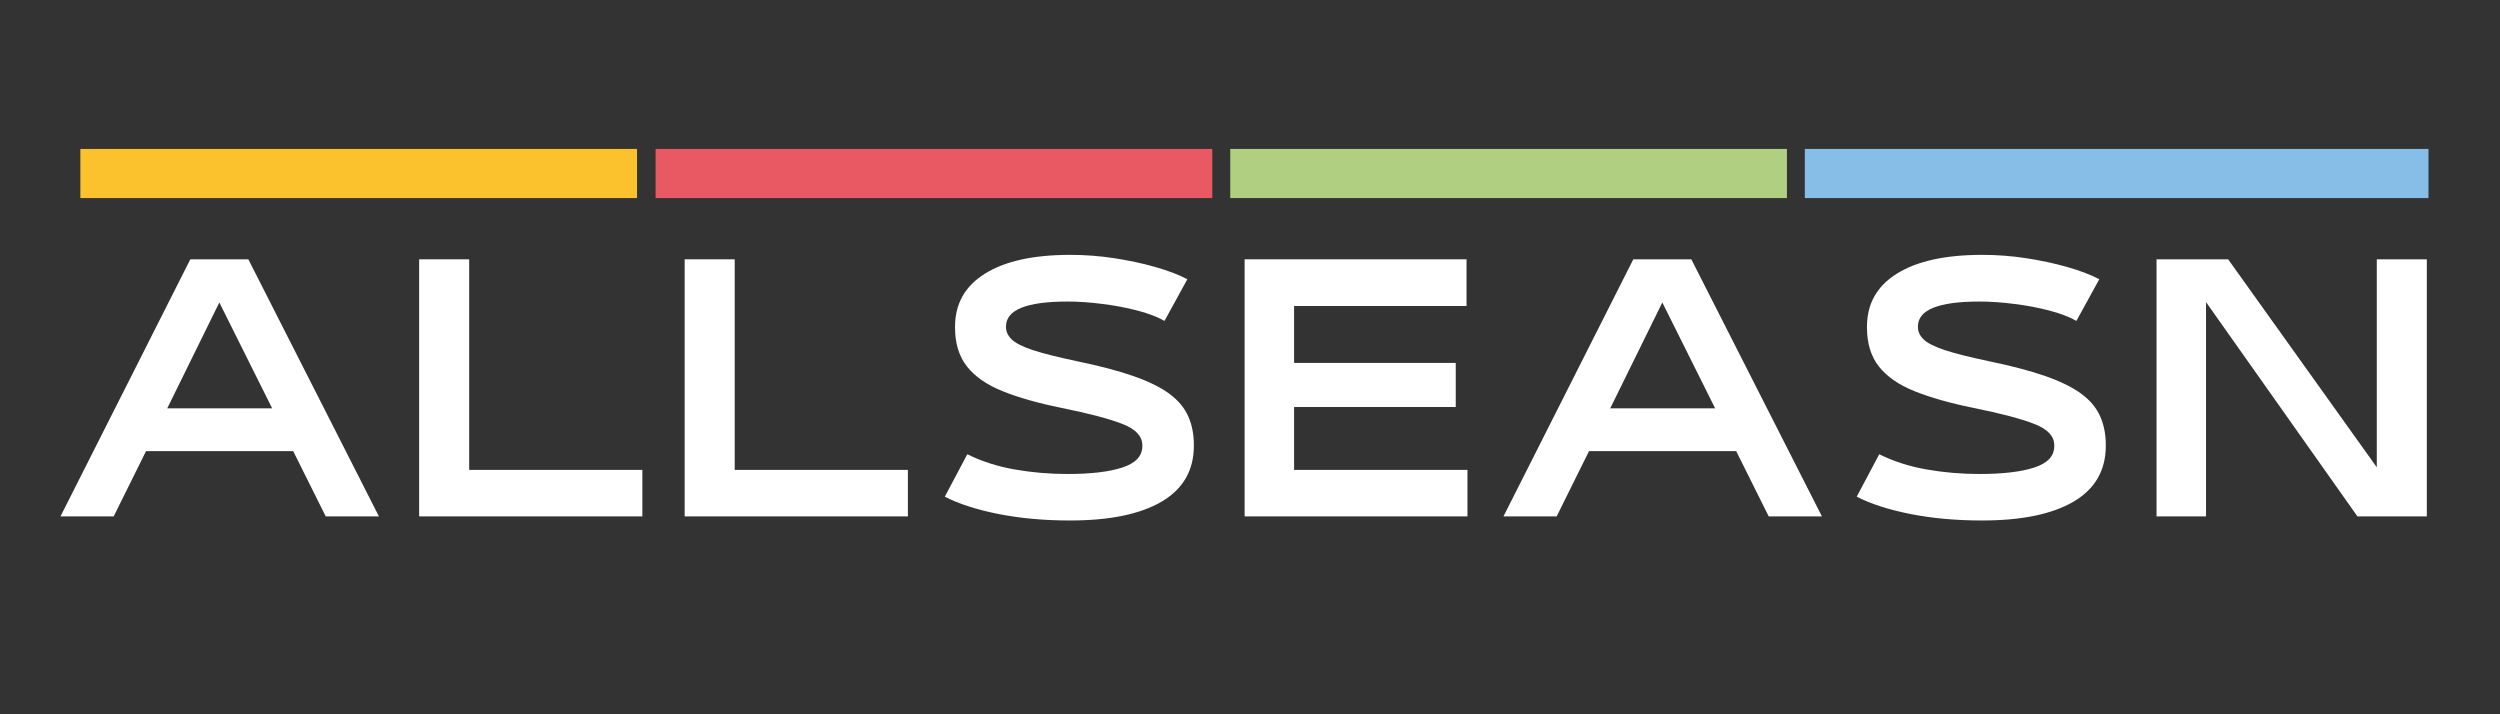 <svg version="1.0" preserveAspectRatio="xMidYMid meet" height="80" viewBox="0 0 210 60" zoomAndPan="magnify" width="280" xmlns:xlink="http://www.w3.org/1999/xlink" xmlns="http://www.w3.org/2000/svg"><rect x="0" y="0" width="210" height="60" fill="#333333" stroke="none"/><defs><g></g><clipPath id="2613801938"><rect height="41" y="0" width="204" x="0"></rect></clipPath><clipPath id="3dc0a096f9"><path clip-rule="nonzero" d="M 103.34 12.512 L 150.105 12.512 L 150.105 16.637 L 103.34 16.637 Z M 103.34 12.512"></path></clipPath><clipPath id="fa1689993c"><path clip-rule="nonzero" d="M 0.34 0.512 L 47.105 0.512 L 47.105 4.637 L 0.34 4.637 Z M 0.34 0.512"></path></clipPath><clipPath id="b9000a917a"><rect height="5" y="0" width="48" x="0"></rect></clipPath><clipPath id="77bfcaf908"><path clip-rule="nonzero" d="M 55.07 12.512 L 101.84 12.512 L 101.84 16.637 L 55.07 16.637 Z M 55.07 12.512"></path></clipPath><clipPath id="7db5fe683d"><path clip-rule="nonzero" d="M 0.07 0.512 L 46.84 0.512 L 46.84 4.637 L 0.07 4.637 Z M 0.07 0.512"></path></clipPath><clipPath id="d7664dd74f"><rect height="5" y="0" width="47" x="0"></rect></clipPath><clipPath id="b664b99fa0"><path clip-rule="nonzero" d="M 6.75 12.512 L 53.52 12.512 L 53.52 16.637 L 6.75 16.637 Z M 6.75 12.512"></path></clipPath><clipPath id="74e2f0a842"><path clip-rule="nonzero" d="M 0.75 0.512 L 47.52 0.512 L 47.52 4.637 L 0.75 4.637 Z M 0.75 0.512"></path></clipPath><clipPath id="1ca35671c8"><rect height="5" y="0" width="48" x="0"></rect></clipPath><clipPath id="c3b361632c"><path clip-rule="nonzero" d="M 151.605 12.512 L 204 12.512 L 204 16.637 L 151.605 16.637 Z M 151.605 12.512"></path></clipPath><clipPath id="571ab4490b"><path clip-rule="nonzero" d="M 0.605 0.512 L 53 0.512 L 53 4.637 L 0.605 4.637 Z M 0.605 0.512"></path></clipPath><clipPath id="ffa05e2efd"><rect height="5" y="0" width="53" x="0"></rect></clipPath></defs><g transform="matrix(1, 0, 0, 1, 4, 16)"><g clip-path="url(#2613801938)"><g fill-opacity="1" fill="#ffffff"><g transform="translate(0.705, 27.377)"><g><path d="M 27.125 0 L 22.656 0 L 19.922 -5.484 L 7.562 -5.484 L 4.844 0 L 0.375 0 L 11.281 -21.594 L 16.156 -21.594 Z M 18.156 -9.078 L 13.719 -17.969 L 9.344 -9.078 Z M 18.156 -9.078"></path></g></g></g><g fill-opacity="1" fill="#ffffff"><g transform="translate(29.77, 27.377)"><g><path d="M 20.188 0 L 1.438 0 L 1.438 -21.594 L 5.641 -21.594 L 5.641 -3.906 L 20.188 -3.906 Z M 20.188 0"></path></g></g></g><g fill-opacity="1" fill="#ffffff"><g transform="translate(52.074, 27.377)"><g><path d="M 20.188 0 L 1.438 0 L 1.438 -21.594 L 5.641 -21.594 L 5.641 -3.906 L 20.188 -3.906 Z M 20.188 0"></path></g></g></g><g fill-opacity="1" fill="#ffffff"><g transform="translate(74.379, 27.377)"><g><path d="M 11.5 0.344 C 9.32 0.344 7.316 0.16 5.484 -0.203 C 3.66 -0.566 2.16 -1.051 0.984 -1.656 L 2.875 -5.219 C 4.102 -4.613 5.438 -4.188 6.875 -3.938 C 8.312 -3.688 9.781 -3.562 11.281 -3.562 C 13.258 -3.562 14.801 -3.742 15.906 -4.109 C 17.02 -4.473 17.578 -5.07 17.578 -5.906 L 17.578 -5.969 C 17.578 -6.727 17.031 -7.32 15.938 -7.75 C 14.844 -8.188 13.109 -8.645 10.734 -9.125 C 8.797 -9.52 7.164 -9.984 5.844 -10.516 C 4.52 -11.047 3.52 -11.738 2.844 -12.594 C 2.176 -13.445 1.844 -14.539 1.844 -15.875 L 1.844 -15.922 C 1.844 -17.859 2.68 -19.348 4.359 -20.391 C 6.035 -21.441 8.426 -21.969 11.531 -21.969 C 12.77 -21.969 14 -21.875 15.219 -21.688 C 16.445 -21.5 17.594 -21.254 18.656 -20.953 C 19.727 -20.648 20.629 -20.305 21.359 -19.922 L 19.438 -16.422 C 18.832 -16.766 18.066 -17.055 17.141 -17.297 C 16.223 -17.535 15.254 -17.719 14.234 -17.844 C 13.211 -17.977 12.227 -18.047 11.281 -18.047 C 7.844 -18.047 6.125 -17.348 6.125 -15.953 L 6.125 -15.891 C 6.125 -15.523 6.281 -15.188 6.594 -14.875 C 6.914 -14.562 7.508 -14.258 8.375 -13.969 C 9.238 -13.688 10.457 -13.379 12.031 -13.047 C 13.969 -12.648 15.57 -12.227 16.844 -11.781 C 18.125 -11.332 19.133 -10.832 19.875 -10.281 C 20.613 -9.727 21.133 -9.098 21.438 -8.391 C 21.75 -7.691 21.906 -6.891 21.906 -5.984 L 21.906 -5.938 C 21.906 -3.863 21 -2.297 19.188 -1.234 C 17.383 -0.18 14.82 0.344 11.5 0.344 Z M 11.5 0.344"></path></g></g></g><g fill-opacity="1" fill="#ffffff"><g transform="translate(99.079, 27.377)"><g><path d="M 20.188 0 L 1.469 0 L 1.469 -21.594 L 20.109 -21.594 L 20.109 -17.672 L 5.625 -17.672 L 5.625 -12.891 L 19.203 -12.891 L 19.203 -9.188 L 5.625 -9.188 L 5.625 -3.906 L 20.188 -3.906 Z M 20.188 0"></path></g></g></g><g fill-opacity="1" fill="#ffffff"><g transform="translate(121.916, 27.377)"><g><path d="M 27.125 0 L 22.656 0 L 19.922 -5.484 L 7.562 -5.484 L 4.844 0 L 0.375 0 L 11.281 -21.594 L 16.156 -21.594 Z M 18.156 -9.078 L 13.719 -17.969 L 9.344 -9.078 Z M 18.156 -9.078"></path></g></g></g><g fill-opacity="1" fill="#ffffff"><g transform="translate(150.981, 27.377)"><g><path d="M 11.5 0.344 C 9.32 0.344 7.316 0.16 5.484 -0.203 C 3.66 -0.566 2.16 -1.051 0.984 -1.656 L 2.875 -5.219 C 4.102 -4.613 5.438 -4.188 6.875 -3.938 C 8.312 -3.688 9.781 -3.562 11.281 -3.562 C 13.258 -3.562 14.801 -3.742 15.906 -4.109 C 17.02 -4.473 17.578 -5.07 17.578 -5.906 L 17.578 -5.969 C 17.578 -6.727 17.031 -7.32 15.938 -7.75 C 14.844 -8.188 13.109 -8.645 10.734 -9.125 C 8.797 -9.52 7.164 -9.984 5.844 -10.516 C 4.52 -11.047 3.52 -11.738 2.844 -12.594 C 2.176 -13.445 1.844 -14.539 1.844 -15.875 L 1.844 -15.922 C 1.844 -17.859 2.68 -19.348 4.359 -20.391 C 6.035 -21.441 8.426 -21.969 11.531 -21.969 C 12.77 -21.969 14 -21.875 15.219 -21.688 C 16.445 -21.5 17.594 -21.254 18.656 -20.953 C 19.727 -20.648 20.629 -20.305 21.359 -19.922 L 19.438 -16.422 C 18.832 -16.766 18.066 -17.055 17.141 -17.297 C 16.223 -17.535 15.254 -17.719 14.234 -17.844 C 13.211 -17.977 12.227 -18.047 11.281 -18.047 C 7.844 -18.047 6.125 -17.348 6.125 -15.953 L 6.125 -15.891 C 6.125 -15.523 6.281 -15.188 6.594 -14.875 C 6.914 -14.562 7.508 -14.258 8.375 -13.969 C 9.238 -13.688 10.457 -13.379 12.031 -13.047 C 13.969 -12.648 15.57 -12.227 16.844 -11.781 C 18.125 -11.332 19.133 -10.832 19.875 -10.281 C 20.613 -9.727 21.133 -9.098 21.438 -8.391 C 21.75 -7.691 21.906 -6.891 21.906 -5.984 L 21.906 -5.938 C 21.906 -3.863 21 -2.297 19.188 -1.234 C 17.383 -0.18 14.82 0.344 11.5 0.344 Z M 11.5 0.344"></path></g></g></g><g fill-opacity="1" fill="#ffffff"><g transform="translate(175.681, 27.377)"><g><path d="M 19.969 -4.125 L 19.969 -21.594 L 24.172 -21.594 L 24.172 0 L 18.344 0 L 5.625 -18 L 5.625 0 L 1.469 0 L 1.469 -21.594 L 7.484 -21.594 Z M 19.969 -4.125"></path></g></g></g></g></g><g clip-path="url(#3dc0a096f9)"><g transform="matrix(1, 0, 0, 1, 103, 12)"><g clip-path="url(#b9000a917a)"><g clip-path="url(#fa1689993c)"><path fill-rule="nonzero" fill-opacity="1" d="M 0.34 0.512 L 47.102 0.512 L 47.102 4.637 L 0.34 4.637 Z M 0.34 0.512" fill="#b0cf81"></path></g></g></g></g><g clip-path="url(#77bfcaf908)"><g transform="matrix(1, 0, 0, 1, 55, 12)"><g clip-path="url(#d7664dd74f)"><g clip-path="url(#7db5fe683d)"><path fill-rule="nonzero" fill-opacity="1" d="M 0.07 0.512 L 46.832 0.512 L 46.832 4.637 L 0.07 4.637 Z M 0.07 0.512" fill="#e95963"></path></g></g></g></g><g clip-path="url(#b664b99fa0)"><g transform="matrix(1, 0, 0, 1, 6, 12)"><g clip-path="url(#1ca35671c8)"><g clip-path="url(#74e2f0a842)"><path fill-rule="nonzero" fill-opacity="1" d="M 0.75 0.512 L 47.512 0.512 L 47.512 4.637 L 0.75 4.637 Z M 0.75 0.512" fill="#fbc22d"></path></g></g></g></g><g clip-path="url(#c3b361632c)"><g transform="matrix(1, 0, 0, 1, 151, 12)"><g clip-path="url(#ffa05e2efd)"><g clip-path="url(#571ab4490b)"><path fill-rule="nonzero" fill-opacity="1" d="M 0.605 0.512 L 52.992 0.512 L 52.992 4.637 L 0.605 4.637 Z M 0.605 0.512" fill="#87bee7"></path></g></g></g></g></svg>